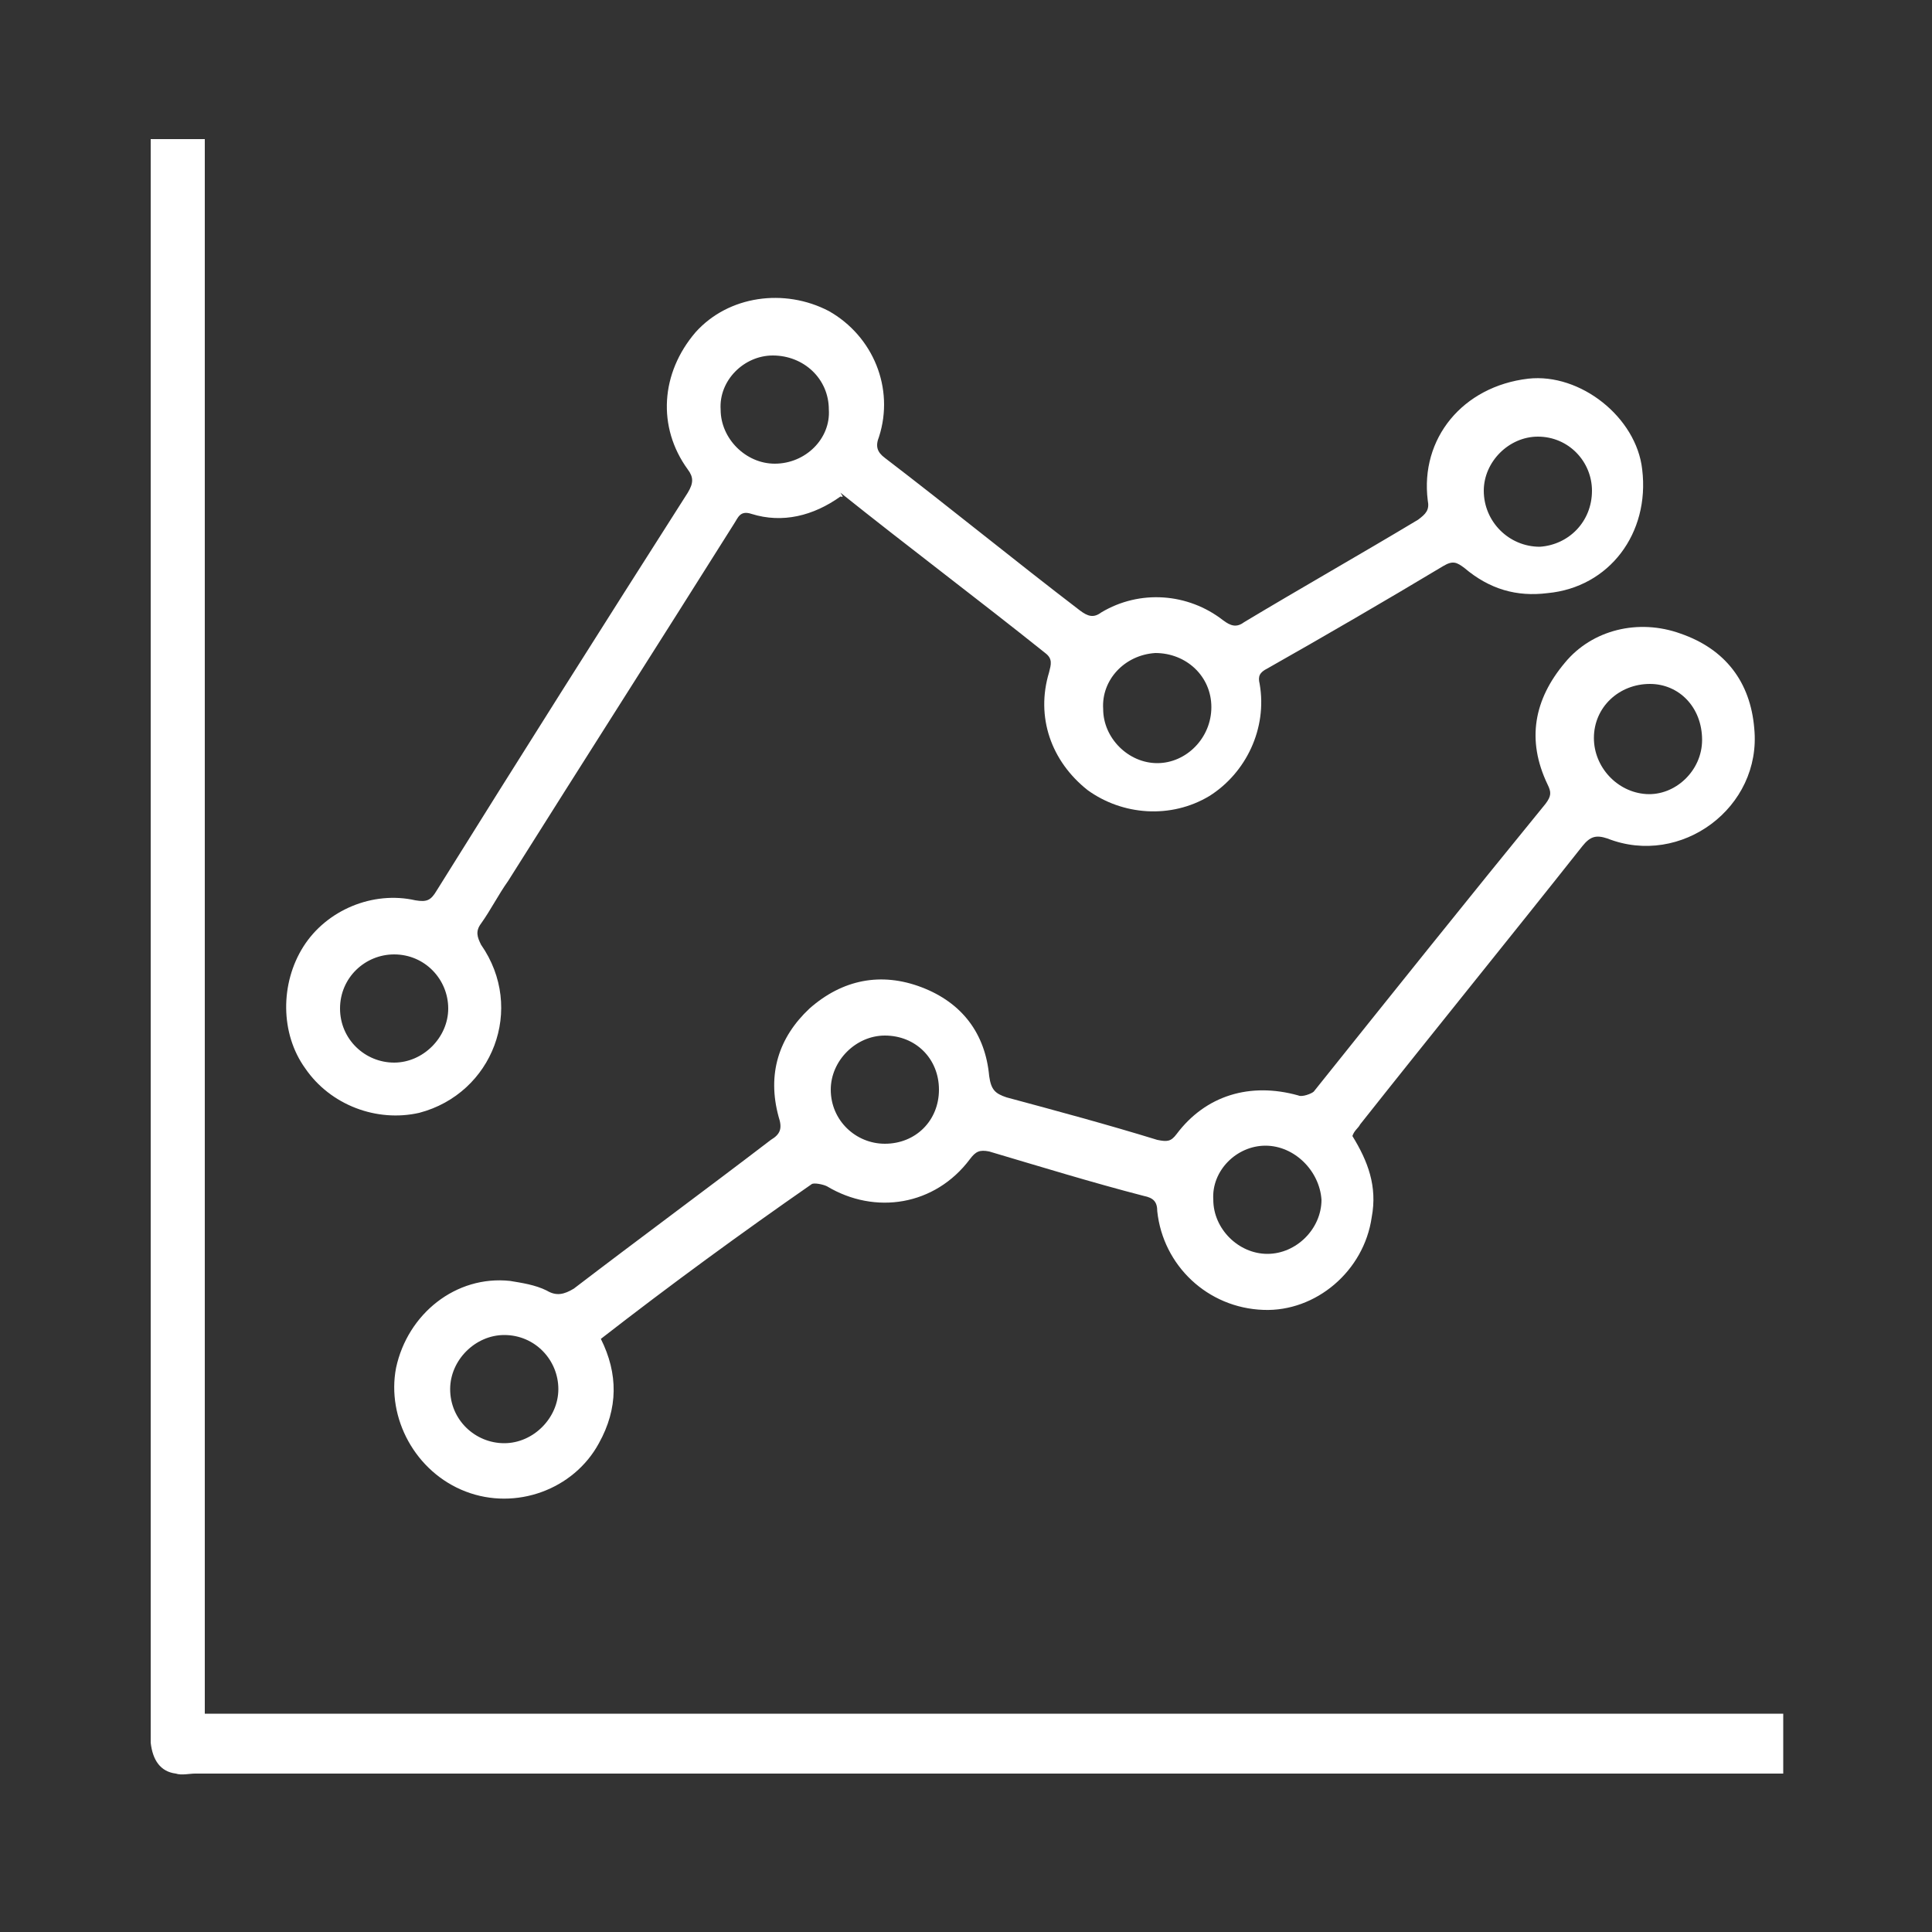 <?xml version="1.0" encoding="utf-8"?>
<!-- Generator: $$$/GeneralStr/196=Adobe Illustrator 27.5.0, SVG Export Plug-In . SVG Version: 6.00 Build 0)  -->
<svg version="1.1" xmlns="http://www.w3.org/2000/svg" xmlns:xlink="http://www.w3.org/1999/xlink" x="0px" y="0px"
	 viewBox="0 0 100 100" style="enable-background:new 0 0 100 100;" xml:space="preserve">
<rect x="0" y="0" width="100" height="100" fill="#333333" stroke="none"/>
<style type="text/css">
	.st0{display:none;}
	.st1{display:inline;fill:#009B92;}
	.st2{display:inline;fill:#FFFFFF;}
	.st3{display:inline;}
	.st4{fill:#FFFFFF;}
</style>
<g id="Calque_4" class="st0">
	<rect class="st1" width="100" height="100"/>
</g>
<g id="Calque_1" class="st0">
	<path class="st2" d="M97.2,67c0,0,0-0.1,0-0.1c0,0,0-0.1,0-0.1c0,0,0-0.1,0-0.1c0,0,0-0.1,0-0.1c0,0,0-0.1,0-0.1c0,0,0-0.1,0-0.1
		c0,0,0-0.1,0-0.1c0,0,0-0.1,0-0.1c0,0,0-0.1,0-0.1c0,0,0-0.1,0-0.1c0,0,0-0.1,0-0.1c0,0,0,0,0-0.1c0,0,0-0.1-0.1-0.1
		c0,0,0,0-0.1-0.1c0,0,0-0.1-0.1-0.1c0,0,0,0-0.1-0.1c0,0,0-0.1-0.1-0.1c0,0,0,0-0.1-0.1c0,0-0.1,0-0.1-0.1c0,0-0.1,0-0.1-0.1
		c0,0-0.1,0-0.1,0c0,0-0.1,0-0.1-0.1c0,0,0,0-0.1,0c0,0-0.1,0-0.1,0c0,0,0,0-0.1,0l-6.6-2.3c-1-0.4-2.1,0.2-2.5,1.2
		c-0.4,1,0.2,2.1,1.2,2.5l2.8,1l-6,2.3V38.1c0,0,0-0.1,0-0.1c0-0.1,0-0.1,0-0.2c0-0.8-0.5-1.6-1.3-1.8L53.9,25.1v-9.6l1.6,1.6
		c0.4,0.4,0.9,0.6,1.4,0.6c0.5,0,1-0.2,1.4-0.6c0.8-0.8,0.8-2,0-2.8l-4.7-4.7c0,0-0.1-0.1-0.1-0.1C53.1,9.2,52.6,9,52.1,9
		c-0.5,0-1,0.2-1.4,0.6c0,0-0.1,0.1-0.1,0.1l-4.7,4.7c-0.8,0.8-0.8,2,0,2.8c0.4,0.4,0.9,0.6,1.4,0.6c0.5,0,1-0.2,1.4-0.6l1.2-1.2
		v9.4L21.7,36c0,0,0,0,0,0c0,0,0,0-0.1,0c0,0-0.1,0-0.1,0c0,0,0,0-0.1,0c0,0-0.1,0-0.1,0.1c0,0,0,0,0,0c0,0-0.1,0.1-0.1,0.1
		c0,0,0,0,0,0c0,0-0.1,0.1-0.1,0.1c0,0,0,0,0,0c0,0-0.1,0.1-0.1,0.1c0,0,0,0,0,0c0,0-0.1,0.1-0.1,0.1c0,0,0,0,0,0c0,0,0,0.1-0.1,0.1
		c0,0,0,0,0,0.1c0,0,0,0.1,0,0.1c0,0,0,0,0,0.1c0,0,0,0.1-0.1,0.2c0,0,0,0,0,0.1c0,0,0,0.1,0,0.1c0,0,0,0,0,0.1c0,0,0,0.1,0,0.1
		c0,0,0,0,0,0.1c0,0.1,0,0.1,0,0.2v33.6l-9.9-3.2l3.4-1.4c1-0.4,1.5-1.6,1.1-2.6c-0.4-1-1.6-1.5-2.6-1.1l-7.8,3.2
		c-0.2,0.1-0.3,0.2-0.5,0.3c-0.9,0.5-1.3,1.5-0.9,2.5L6.5,77c0.3,0.8,1,1.2,1.8,1.2c0.3,0,0.5,0,0.8-0.2c1-0.4,1.5-1.6,1.1-2.6
		l-1.6-3.8L22.1,76c0.1,0,0.2,0.1,0.4,0.1l23.4,7.5c-0.1,0.4-0.1,0.8-0.1,1.2c0,3.4,2.8,6.2,6.2,6.2c3.4,0,6.2-2.8,6.2-6.2
		c0-0.1,0-0.3,0-0.4l19-7.4c0,0,0,0,0,0l15.2-5.8l-0.4,1.7c-0.2,1.1,0.4,2.1,1.5,2.3c0.1,0,0.3,0,0.4,0c0.9,0,1.7-0.6,1.9-1.5
		l1.4-6.3c0,0,0,0,0-0.1c0,0,0-0.1,0-0.1c0,0,0-0.1,0-0.1C97.2,67.1,97.2,67.1,97.2,67C97.2,67,97.2,67,97.2,67 M50,78.9
		c-0.8,0.3-1.5,0.7-2.1,1.2l-23.5-7.5V40.7L50,50.6V78.9z M50,46.4l-22.1-8.5L50,29.4V46.4z M53.9,29.2l23.4,8.6l-23.4,8.7V29.2z
		 M80.9,71.3l-24.3,9.5c-0.7-0.8-1.7-1.5-2.7-1.8V50.7l27.1-10.1V71.3z"/>
</g>
<g id="Calque_2" class="st0">
	<path class="st2" d="M84.5,26.2c-0.3-0.3-0.7-0.5-1.2-0.5H61.7c-0.9,0-1.7,0.7-1.7,1.7v35h-3.7l-3-12.1c-0.2-0.7-0.9-1.3-1.6-1.3
		H50V31.7c0.1-0.1,0.3-0.3,0.4-0.4c2.2-3,1.5-7.1-1.4-9.3c-2.5-1.8-5.8-1.7-8.2,0.2L24.3,10.2c1.4-3.4-0.3-7.3-3.7-8.7
		c-3.4-1.4-7.3,0.3-8.7,3.7c-1.4,3.4,0.3,7.3,3.7,8.7c0.4,0.1,0.7,0.3,1.1,0.3v19.9H15c-0.9,0-1.7,0.7-1.7,1.7v6.7
		c0,0.9,0.7,1.7,1.7,1.7h1.7v5c0,0.9,0.7,1.7,1.7,1.7h5v3.3h-10v-3.3H10v5c0,0.9,0.7,1.7,1.7,1.7H25c0.9,0,1.7-0.7,1.7-1.7v-6.7
		c0-0.9-0.7-1.7-1.7-1.7h-5v-3.3h1.7c0.9,0,1.7-0.7,1.7-1.7v-6.7c0-0.9-0.7-1.7-1.7-1.7H20v-20c0.8-0.2,1.6-0.7,2.3-1.2L38.8,25
		c-0.9,2.3-0.5,5,1.2,6.8v17.3h-1.7c-0.8,0-1.4,0.5-1.6,1.3l-3,12.1H8.3c-0.9,0-1.7,0.7-1.7,1.7v15h-5c-0.9,0-1.7,0.7-1.7,1.7v6.7
		c0,0.9,0.7,1.7,1.7,1.7h13.5c0.9,6.4,6.8,10.8,13.2,9.9c5.1-0.7,9.1-4.8,9.9-9.9h30.3c0.9,6.4,6.8,10.8,13.2,9.9
		c5.1-0.7,9.1-4.8,9.9-9.9h6.8c0.9,0,1.7-0.7,1.7-1.7v-45c0-0.4-0.2-0.9-0.5-1.2L84.5,26.2z M20,40.7h-3.3v-3.3H20V40.7z M96.7,43.1
		v6H90v-3.3h3.3v-3.3h-10v3.3h3.3v3.3h-15v-20h11L96.7,43.1z M96.7,59.1v3.3H90v-10h6.7v3.3h-3.3v3.3H96.7z M45,24.1
		c1.8,0,3.3,1.5,3.3,3.3c0,1.8-1.5,3.3-3.3,3.3c-1.8,0-3.3-1.5-3.3-3.3c0-0.7,0.2-1.4,0.6-2C42.9,24.6,43.9,24.1,45,24.1 M18.6,11
		c-1.8,0.3-3.5-1-3.8-2.8c-0.3-1.8,1-3.5,2.8-3.8c1.8-0.3,3.5,1,3.8,2.8c0.1,0.9-0.1,1.8-0.6,2.5C20.3,10.4,19.5,10.9,18.6,11
		 M43.3,33.8c0.5,0.1,1.1,0.2,1.7,0.2c0.6,0,1.1-0.1,1.7-0.2v15.2h-3.3V33.8z M39.6,52.4h10.7l2.5,10H37.1L39.6,52.4z M6.7,85.7H3.3
		v-3.3h3.3V85.7z M26.7,95.7c-4.6,0-8.3-3.7-8.3-8.3c0-4.6,3.7-8.3,8.3-8.3c4.6,0,8.3,3.7,8.3,8.3C35,92,31.3,95.7,26.7,95.7
		 M80,95.7c-4.6,0-8.3-3.7-8.3-8.3c0-4.6,3.7-8.3,8.3-8.3c4.6,0,8.3,3.7,8.3,8.3C88.3,92,84.6,95.7,80,95.7 M91.5,85.7
		c-0.9-6.4-6.8-10.8-13.2-9.9c-5.1,0.7-9.1,4.8-9.9,9.9H38.2c-0.9-6.4-6.8-10.8-13.2-9.9c-5.1,0.7-9.1,4.8-9.9,9.9H10V72.4h46.7
		v-3.3H10v-3.3h51.7c0.9,0,1.7-0.7,1.7-1.7v-35h5v21.7c0,0.9,0.7,1.7,1.7,1.7h16.7v11.7c0,0.9,0.7,1.7,1.7,1.7h8.3v20H91.5z"/>
</g>
<g id="Calque_3" class="st0">
	<path class="st2" d="M87.4,81l-13-13c3.5-5.3,5.6-11.4,5.9-17.8h4.6c0.9,0,1.7-0.8,1.7-1.7c0-11.1-4.3-21.4-12.1-29.3
		C66.5,11.5,56.1,7.2,45.1,7.2c-0.9,0-1.7,0.8-1.7,1.7v4.6C24.8,14.3,10,29.7,10,48.5c0,19.4,15.8,35.1,35.1,35.1
		c7,0,13.7-2,19.5-5.9l13,13c1.3,1.3,3.1,2,4.9,2c1.8,0,3.5-0.7,4.9-2C90,88.1,90,83.7,87.4,81 M71.9,65.6l-2.1-2.1
		c-0.7-0.7-1.7-0.7-2.4,0l-2.5,2.5l-3.3-3.3c2.9-3.4,4.7-7.6,5.1-12.3h10.1C76.5,55.7,74.8,61,71.9,65.6 M46.8,46.8V30.4
		c8.7,0.8,15.6,7.7,16.4,16.4H46.8z M43.4,48.5L43.4,48.5c0,0.9,0.8,1.7,1.7,1.7h18.1c-0.9,9.2-8.7,16.5-18.1,16.5
		c-10,0-18.2-8.2-18.2-18.2c0-9.5,7.3-17.3,16.5-18.1V48.5z M46.8,10.6C66.4,11.5,82.2,27.2,83,46.8H66.6
		c-0.8-10.6-9.3-19-19.9-19.9V10.6z M45.1,80.3c-17.5,0-31.7-14.2-31.7-31.7c0-16.9,13.3-30.8,30-31.7V27
		c-11.1,0.9-19.9,10.2-19.9,21.6c0,11.9,9.7,21.6,21.6,21.6c5.4,0,10.3-2,14-5.2l3.3,3.3L60,70.8c-0.3,0.3-0.5,0.8-0.5,1.2
		c0,0.5,0.2,0.9,0.5,1.2l2.1,2.1C57,78.6,51.2,80.3,45.1,80.3 M84.9,88.4c-1.4,1.4-3.6,1.4-4.9,0L63.6,72l4.9-4.9l16.4,16.4
		C86.3,84.8,86.3,87,84.9,88.4"/>
</g>
<g id="Calque_5" class="st0">
	<g class="st3">
		<g>
			<path class="st4" d="M50,32.6c-3.4,0-6.1-2.7-6.1-6.1s2.7-6.1,6.1-6.1c3.4,0,6.1,2.7,6.1,6.1S53.4,32.6,50,32.6z M50,22.4
				c-2.3,0-4.1,1.8-4.1,4.1s1.8,4.1,4.1,4.1c2.3,0,4.1-1.8,4.1-4.1S52.3,22.4,50,22.4z"/>
		</g>
		<g>
			<rect x="49" y="7.2" class="st4" width="2" height="18.6"/>
		</g>
		<g>
			<path class="st4" d="M57.5,47.2h-15v-16h15V47.2z M44.6,45.2h10.9v-12H44.6V45.2z"/>
		</g>
		<g>
			<g>
				<path class="st4" d="M26,49.1c-0.2,0-0.5,0-0.7-0.1c-1.7-0.2-3.3-1.6-3.7-3.5c-0.3-1.2-0.1-2.4,0.6-3.5c0.6-1,1.7-1.8,2.8-2
					l19.6-4.6v9.4L27,48.9C26.6,49,26.3,49.1,26,49.1z M42.5,38l-17.2,4c-0.7,0.2-1.2,0.6-1.6,1.1c-0.4,0.6-0.5,1.3-0.3,1.9
					c0.2,1,1.1,1.8,2.1,1.9c0.6,0.1,0.6,0.1,1,0l16-3.7V38z"/>
			</g>
			<g>
				<path class="st4" d="M74.1,91.8c-0.1,0-0.2,0-0.4-0.1c-1.1-0.3-0.9-1.7-0.7-2.3l1.3-6c0-0.1,0.1-0.3,0.1-0.6
					c0.4-1.6,1.5-6.4,1.9-8.4l0.2-1.1c0.2-1.1,0.5-2.2,0.5-3.3c0-0.5-1.1-1.8-4.5-3.4c-0.2-0.1-0.5-0.2-0.6-0.3l-0.6-0.2L25.1,48.9
					l0.6-1.9c0.3,0.1,0.6,0,0.9,0l11.9-2.8l0.3,0.1c0.6,0.2,1.3,0.5,1.9,0.7c4,1.5,8,3,12,4.5L64.9,54c3.3,1.2,6.5,2.4,9.7,3.6
					c0.3,0.1,0.4,0.2,0.6,0.2l1.8,0.6c1,0.3,1.9,0.7,2.9,1l1,0.3c1.9,0.7,4.2,1.4,5.6,3.2c1.5,1.9,1.3,4.1,1,5.8
					c-0.1,0.6-0.2,1.1-0.3,1.7c-0.5,2.4-1.8,4.6-2.9,6.6c-1.3,2.3-2.7,4.6-4.6,7.4c-0.4,0.6-0.9,1.4-1.4,2.3
					C76,90.5,75.1,91.8,74.1,91.8z M76.3,83.8L76.3,83.8l-0.8,3.5c0.3-0.5,0.7-1.1,0.9-1.5c0.5-0.9,1-1.7,1.5-2.3
					c1.8-2.7,3.3-5,4.5-7.2c1.1-2,2.2-4,2.7-6.1c0.1-0.5,0.2-1,0.3-1.6l0,0c0.3-2,0.1-3.2-0.6-4.2c-1.1-1.3-2.9-2-4.6-2.6l-1-0.4
					c-0.9-0.4-1.9-0.7-2.8-1l-1.7-0.6c-0.1,0-0.3-0.1-0.5-0.2c-3.4-1.3-6.6-2.5-9.9-3.7l-12.2-4.6c-4-1.5-8-3-12.1-4.5
					c-0.5-0.2-1.1-0.4-1.6-0.6l-8.9,2.1l43.3,16.2c0.2,0.1,0.4,0.2,0.7,0.3c3.9,1.8,5.8,3.6,5.7,5.3c-0.1,1.2-0.3,2.4-0.6,3.6
					l-0.2,1c-0.4,2-1.6,6.9-1.9,8.5L76.3,83.8z"/>
			</g>
			<g>
				<path class="st4" d="M68.1,68.8c-4.2,0-7.7-3.3-8-7.4L60,59.8l12.8,4.8c0.2,0.1,0.4,0.2,0.7,0.3l1.3,0.6l-1.1,1
					C72.2,68,70.2,68.8,68.1,68.8z M62.5,62.9c0.9,2.3,3.1,3.9,5.7,3.9c1,0,2-0.2,2.8-0.7L62.5,62.9z"/>
			</g>
			<g>
				<path class="st4" d="M76.4,60.3l-1.7-0.5c-0.2-0.1-0.4-0.1-0.6-0.2c-3.4-1.3-6.6-2.5-9.9-3.7L62,55.1l1.7-1.1
					c1.3-0.9,2.9-1.3,4.5-1.3c3.6,0,6.8,2.4,7.8,5.9L76.4,60.3z M67,54.8c2,0.7,4,1.5,5.9,2.2C71.5,55.3,69.2,54.4,67,54.8z"/>
			</g>
		</g>
		<g>
			<g>
				<path class="st4" d="M74.1,49.1c-0.3,0-0.7,0-1-0.1l-17.6-4.1v-9.4L75.2,40c1.2,0.3,2.2,1,2.8,2c0.6,1,0.8,2.3,0.6,3.5
					c-0.4,1.8-2,3.2-3.8,3.5C74.6,49,74.4,49.1,74.1,49.1z M57.6,43.2l16,3.7c0.3,0.1,0.6,0.1,0.9,0c1.1-0.1,1.9-0.9,2.2-1.9
					c0.2-0.7,0-1.4-0.3-1.9s-0.9-1-1.6-1.1l-17.2-4V43.2z"/>
			</g>
			<g>
				<path class="st4" d="M26,91.8c-1,0-1.9-1.4-4.1-4.9c-0.5-0.8-1-1.6-1.4-2.3c-1.9-2.8-3.3-5.1-4.6-7.4c-1.1-2-2.4-4.2-2.9-6.6
					c-0.1-0.6-0.3-1.2-0.3-1.7c-0.3-1.7-0.4-3.9,1-5.8c1.4-1.8,3.6-2.6,5.6-3.2l1-0.3c1-0.4,1.9-0.7,2.9-1.1l1.7-0.6
					c0.2-0.1,0.4-0.1,0.5-0.2c3.4-1.3,6.6-2.5,9.9-3.7l12.2-4.6c4-1.5,8-3,12.1-4.5c0.6-0.2,1.2-0.5,1.9-0.7l0.3-0.1L73.6,47
					c0.3,0.1,0.6,0.1,0.9,0l0.6,1.9L28.2,66.5c-0.2,0.1-0.4,0.2-0.7,0.3c-3.4,1.5-4.5,2.8-4.5,3.4c0.1,1.1,0.3,2.2,0.5,3.3l0.2,1.1
					c0.4,2,1.5,6.8,1.9,8.4c0.1,0.3,0.1,0.4,0.1,0.5h0l1.3,6c0.1,0.7,0.4,2.1-0.7,2.4C26.3,91.8,26.1,91.8,26,91.8z M61.8,46.3
					c-0.5,0.2-1,0.4-1.6,0.6c-4,1.5-8.1,3-12.1,4.5L36,55.9c-3.3,1.2-6.5,2.4-9.7,3.6c-0.3,0.1-0.5,0.2-0.7,0.3l-1.6,0.6
					c-1,0.3-1.9,0.7-2.9,1l-1,0.4c-1.8,0.6-3.6,1.2-4.6,2.6c-0.8,1-1,2.3-0.6,4.2l0,0c0.1,0.5,0.2,1,0.3,1.5
					c0.5,2.2,1.6,4.2,2.7,6.1c1.2,2.2,2.7,4.5,4.5,7.2c0.4,0.6,0.9,1.5,1.5,2.3c0.3,0.4,0.6,1,0.9,1.5l-0.9-4
					c-0.4-1.6-1.6-6.5-2-8.5l-0.2-1c-0.2-1.2-0.5-2.4-0.6-3.6c-0.1-1.7,1.8-3.5,5.7-5.3c0.3-0.1,0.5-0.2,0.7-0.3l0.7-0.3l42.7-15.9
					L61.8,46.3z"/>
			</g>
			<g>
				<path class="st4" d="M32,68.8c-2.1,0-4.1-0.8-5.6-2.3l-1.1-1l1.3-0.6c0.3-0.1,0.5-0.2,0.7-0.3l0.7-0.3l12.1-4.5L40,61.4
					C39.7,65.6,36.2,68.8,32,68.8z M29.1,66.1c0.9,0.5,1.8,0.7,2.8,0.7c2.6,0,4.8-1.6,5.7-3.9L29.1,66.1z"/>
			</g>
			<g>
				<path class="st4" d="M23.7,60.3l0.5-1.7c1-3.5,4.2-5.9,7.8-5.9c1.6,0,3.1,0.5,4.5,1.3l1.7,1.1L36,55.9c-3.3,1.2-6.5,2.4-9.7,3.6
					c-0.3,0.1-0.5,0.2-0.7,0.3L23.7,60.3z M32,54.7c-1.9,0-3.6,0.9-4.8,2.3c2-0.7,4-1.5,5.9-2.2C32.8,54.7,32.4,54.7,32,54.7z"/>
			</g>
		</g>
	</g>
</g>
<g id="Calque_6">
	<g>
		<path class="st4" d="M43.5,25.7c-1.4,1-3,1.4-4.6,0.9c-0.6-0.2-0.7,0.2-0.9,0.5c-3.9,6.2-7.8,12.3-11.7,18.5
			c-0.5,0.7-0.9,1.5-1.4,2.2c-0.3,0.4-0.2,0.7,0,1.1c2.3,3.3,0.6,7.7-3.2,8.7c-2.2,0.5-4.6-0.4-5.9-2.3c-1.3-1.8-1.3-4.4-0.1-6.3
			c1.2-1.9,3.6-2.9,5.8-2.4c0.6,0.1,0.8,0,1.1-0.5c4.3-6.9,8.6-13.7,13-20.6c0.3-0.5,0.3-0.8,0-1.2c-1.6-2.2-1.4-5,0.4-7.1
			c1.7-1.9,4.6-2.3,6.9-1.1c2.3,1.3,3.4,4,2.6,6.5c-0.2,0.5-0.1,0.8,0.3,1.1c3.4,2.6,6.7,5.3,10.1,7.9c0.4,0.3,0.7,0.4,1.1,0.1
			c2-1.2,4.5-1,6.3,0.4c0.4,0.3,0.7,0.4,1.1,0.1c3-1.8,6-3.5,9-5.3c0.4-0.3,0.6-0.5,0.5-1c-0.4-3.2,1.8-5.9,5.2-6.3
			c2.7-0.3,5.6,2,5.9,4.7c0.4,3.3-1.7,6.1-4.9,6.4c-1.6,0.2-3-0.2-4.3-1.3c-0.4-0.3-0.6-0.4-1.1-0.1c-3,1.8-6.1,3.6-9.1,5.3
			c-0.4,0.2-0.5,0.4-0.4,0.8c0.4,2.3-0.7,4.6-2.6,5.8c-2,1.2-4.5,1-6.3-0.3c-1.9-1.5-2.7-3.8-2-6.1c0.1-0.4,0.2-0.7-0.2-1
			c-3.5-2.8-7.1-5.5-10.6-8.3C43.7,25.8,43.6,25.7,43.5,25.7z M57.1,36.7c0,1.5,1.3,2.8,2.8,2.8c1.5,0,2.8-1.3,2.8-2.9
			c0-1.6-1.3-2.8-2.9-2.8C58.2,33.9,57,35.2,57.1,36.7z M17.6,52.2c0,1.6,1.3,2.8,2.8,2.8c1.5,0,2.8-1.3,2.8-2.8
			c0-1.5-1.2-2.8-2.8-2.8C18.9,49.4,17.6,50.6,17.6,52.2z M42.9,21.2c0-1.6-1.3-2.8-2.9-2.8c-1.5,0-2.8,1.3-2.7,2.8
			c0,1.5,1.3,2.8,2.8,2.8C41.7,24,43,22.7,42.9,21.2z M82.4,25.4c0-1.5-1.2-2.8-2.8-2.8c-1.5,0-2.8,1.3-2.8,2.8
			c0,1.6,1.3,2.9,2.9,2.9C81.2,28.2,82.4,27,82.4,25.4z"/>
		<path class="st4" d="M31.1,69.3c0.9,1.8,0.9,3.6-0.1,5.4c-1.3,2.4-4.3,3.5-6.9,2.5c-2.6-1-4.1-3.8-3.6-6.4
			c0.6-2.8,3.1-4.8,5.9-4.5c0.6,0.1,1.3,0.2,1.9,0.5c0.5,0.3,0.9,0.2,1.4-0.1c3.4-2.6,6.8-5.1,10.2-7.7c0.5-0.3,0.6-0.6,0.4-1.2
			c-0.6-2.2,0-4.1,1.6-5.6c1.7-1.5,3.7-1.9,5.8-1.1c2.1,0.8,3.3,2.4,3.5,4.6c0.1,0.7,0.3,0.9,0.9,1.1c2.6,0.7,5.2,1.4,7.8,2.2
			c0.5,0.1,0.7,0.1,1-0.3c1.5-2,3.8-2.7,6.3-2c0.2,0.1,0.7-0.1,0.8-0.2c4-5,8-10,12-14.9c0.3-0.4,0.3-0.6,0.1-1
			c-1.1-2.3-0.7-4.4,0.9-6.3c1.4-1.7,3.8-2.3,6-1.5c2.3,0.8,3.6,2.5,3.8,4.9c0.4,4.1-3.8,7.2-7.6,5.7c-0.6-0.2-0.9-0.1-1.3,0.4
			c-3.8,4.8-7.7,9.6-11.5,14.4c-0.1,0.2-0.3,0.3-0.4,0.6c0.8,1.3,1.3,2.6,1,4.2c-0.4,2.8-2.9,4.9-5.6,4.8c-2.9-0.1-5.2-2.3-5.5-5.1
			c0-0.5-0.2-0.7-0.7-0.8c-2.7-0.7-5.3-1.5-8-2.3c-0.5-0.1-0.7,0-1,0.4c-1.8,2.4-4.9,2.9-7.4,1.4c-0.2-0.1-0.7-0.2-0.8-0.1
			C38.4,63.8,34.7,66.5,31.1,69.3z M85.4,35.4c-1.6,0-2.9,1.2-2.9,2.8c0,1.5,1.2,2.8,2.7,2.9c1.5,0.1,2.9-1.2,2.9-2.8
			C88.1,36.6,86.9,35.4,85.4,35.4z M23.3,71.9c0,1.6,1.3,2.8,2.8,2.8c1.5,0,2.8-1.3,2.8-2.8c0-1.5-1.2-2.8-2.8-2.8
			C24.6,69.1,23.3,70.4,23.3,71.9z M48.6,56.4c0-1.6-1.2-2.8-2.8-2.8c-1.5,0-2.8,1.3-2.8,2.8c0,1.6,1.3,2.8,2.8,2.8
			C47.4,59.2,48.6,58,48.6,56.4z M65.5,59.3c-1.5,0-2.8,1.3-2.7,2.8c0,1.5,1.3,2.8,2.8,2.8c1.5,0,2.8-1.3,2.8-2.8
			C68.3,60.6,67,59.3,65.5,59.3z"/>
		<path class="st4" d="M91.2,88.7c-26.5,0-52.9,0-79.4,0c-0.4,0-0.7,0-1.1,0h-0.1V13.4c0-2.2,0-4.2,0-6.2c-0.9,0-1.9,0-2.8,0
			c0,27.4,0,54.7,0,82.1c0,0.3,0,0.6,0,0.9c0.1,0.9,0.5,1.5,1.3,1.6c0.3,0.1,0.7,0,1,0c27,0,54.1,0,81.1,0c0.4,0,0.7,0,1.1,0
			c0-1,0-2.1,0-3.1C92,88.7,91.6,88.7,91.2,88.7z"/>
	</g>
</g>
</svg>
